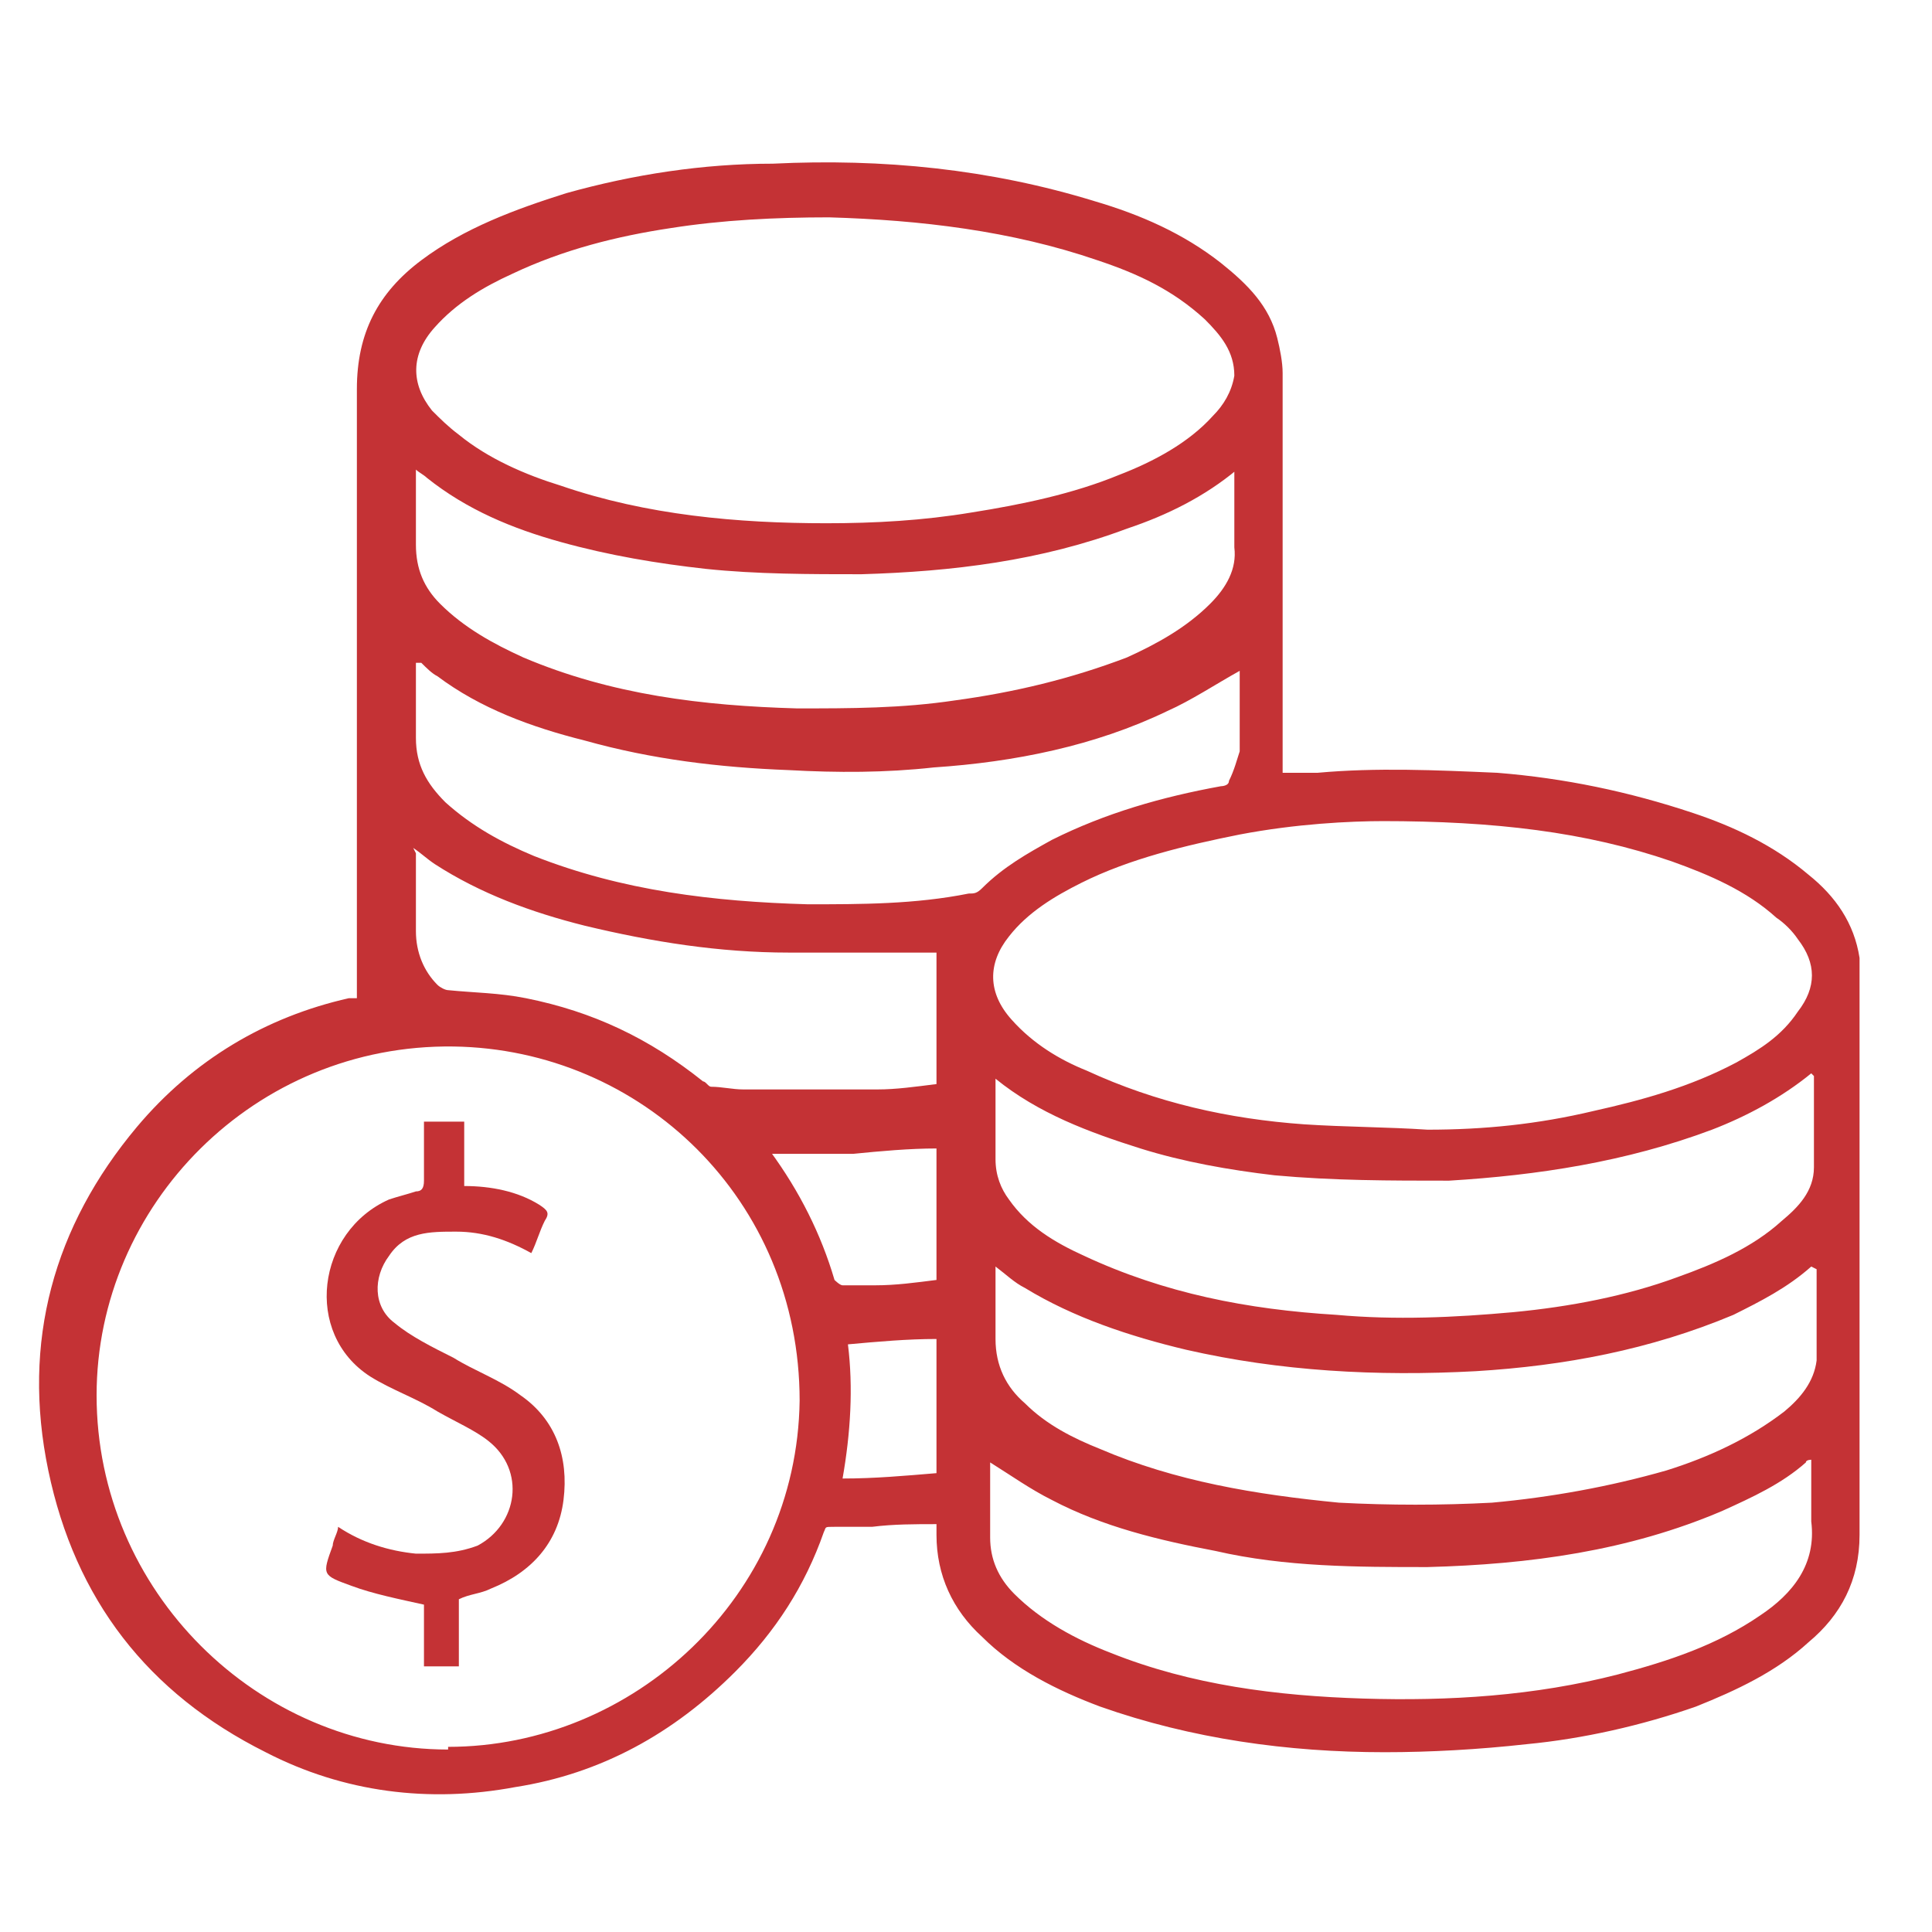 <?xml version="1.0" encoding="UTF-8"?>
<svg id="Layer_1" xmlns="http://www.w3.org/2000/svg" version="1.1" viewBox="0 0 72 72">
  <!-- Generator: Adobe Illustrator 29.3.1, SVG Export Plug-In . SVG Version: 2.1.0 Build 151)  -->
  <defs>
    <style>
      .st0 {
        fill: #c43235;
      }
    </style>
  </defs>
  <g id="ozNOPU">
    <g>
      <path class="st0" d="M34.9,56.8c-.8,0-1.6,0-2.4.1-.5,0-1,0-1.4,0s-.3,0-.4.2c-.7,2-1.8,3.7-3.3,5.2-2.3,2.3-5,3.8-8.2,4.3-3.2.6-6.4.2-9.3-1.3-4.4-2.2-7.1-5.7-8.1-10.5-1-4.8.2-9.1,3.3-12.8,2.1-2.5,4.8-4.1,7.9-4.8.1,0,.2,0,.3,0v-.4c0-7.4,0-14.9,0-22.3,0-2.1.8-3.6,2.4-4.8,1.6-1.2,3.5-1.9,5.4-2.5,2.5-.7,5.1-1.1,7.7-1.1,4.1-.2,8.1.2,12,1.4,1.7.5,3.3,1.2,4.7,2.3,1,.8,1.8,1.6,2.1,2.8.1.4.2.9.2,1.3,0,4.5,0,9,0,13.5s0,.9,0,1.4c.4,0,.9,0,1.3,0,2.2-.2,4.4-.1,6.7,0,2.5.2,4.9.7,7.3,1.5,1.5.5,3,1.2,4.3,2.3,1,.8,1.7,1.8,1.9,3.1,0,.4,0,.8,0,1.3,0,6.7,0,13.5,0,20.2,0,1.7-.7,3-1.9,4-1.2,1.1-2.7,1.8-4.2,2.4-2,.7-4.2,1.2-6.3,1.4-1.8.2-3.6.3-5.3.3-3.6,0-7.2-.5-10.6-1.7-1.6-.6-3.2-1.4-4.4-2.6-1.1-1-1.7-2.3-1.7-3.8v-.3h0ZM16.7,65.1c6.9,0,13-5.6,13.1-12.9,0-7.5-5.9-13.1-12.9-13.2-7.4-.1-13.3,5.9-13.3,13,0,7.3,6,13.2,13.1,13.2h0ZM30.8,19.5c1.8,0,3.6-.1,5.4-.4,1.9-.3,3.8-.7,5.5-1.4,1.3-.5,2.6-1.2,3.5-2.2.4-.4.7-.9.8-1.5,0-.9-.5-1.5-1.1-2.1-1.2-1.1-2.5-1.7-4-2.2-3.2-1.1-6.6-1.5-10-1.6-2,0-4,.1-5.9.4-2,.3-4,.8-5.9,1.7-1.1.5-2.1,1.1-2.9,2-.9,1-.9,2.1-.1,3.1.3.3.6.6,1,.9,1.1.9,2.5,1.5,3.8,1.9,3.2,1.1,6.6,1.4,9.9,1.4h0ZM51.6,30.6c-1.3,0-3.3.1-5.4.5-2,.4-4.1.9-5.9,1.8-1,.5-2,1.1-2.7,2-.8,1-.8,2.1.1,3.1.8.9,1.8,1.5,2.8,1.9,2.6,1.2,5.3,1.8,8.1,2,1.5.1,3.1.1,4.6.2,2.1,0,4.1-.2,6.2-.7,1.8-.4,3.6-.9,5.3-1.8.9-.5,1.7-1,2.3-1.9.7-.9.7-1.8,0-2.7-.2-.3-.5-.6-.8-.8-1.1-1-2.5-1.6-3.9-2.1-3.2-1.1-6.6-1.5-10.8-1.5h0ZM36.9,54.5c0,.9,0,1.9,0,2.8,0,.8.3,1.5.9,2.1,1,1,2.3,1.7,3.6,2.2,3,1.2,6.2,1.6,9.4,1.7,3.2.1,6.4-.1,9.5-.9,1.9-.5,3.7-1.1,5.3-2.2,1.2-.8,2.1-1.9,1.9-3.5,0-.8,0-1.5,0-2.3,0,0-.2,0-.2.1-.9.8-2,1.3-3.1,1.8-3.5,1.5-7.2,2-11,2.1-2.6,0-5.3,0-7.9-.6-2.1-.4-4.2-.9-6.1-1.9-.8-.4-1.5-.9-2.3-1.4h0ZM67.5,47.2c-.9.8-1.9,1.3-2.9,1.8-3.1,1.3-6.3,1.9-9.6,2.1-3.7.2-7.3,0-10.8-.8-2.1-.5-4.2-1.2-6-2.3-.4-.2-.7-.5-1.1-.8,0,.9,0,1.8,0,2.7,0,1,.4,1.8,1.1,2.4.8.8,1.8,1.3,2.8,1.7,2.8,1.2,5.8,1.7,8.9,2,1.9.1,3.8.1,5.7,0,2.2-.2,4.4-.6,6.5-1.2,1.6-.5,3.1-1.2,4.4-2.2.6-.5,1.1-1.1,1.2-1.9,0-1.1,0-2.2,0-3.4h0ZM67.5,40c-1.1.9-2.4,1.6-3.7,2.1-3.2,1.2-6.5,1.7-9.8,1.9-2.2,0-4.3,0-6.5-.2-1.7-.2-3.4-.5-5-1-1.9-.6-3.8-1.3-5.4-2.6,0,0,0,0,0,0,0,1,0,2,0,3,0,.6.2,1.1.5,1.5.7,1,1.7,1.6,2.8,2.1,3,1.4,6.1,2,9.4,2.2,2.2.2,4.4.1,6.6-.1,2.1-.2,4.2-.6,6.1-1.3,1.4-.5,2.8-1.1,3.9-2.1.6-.5,1.2-1.1,1.2-2,0-1.1,0-2.2,0-3.4h0ZM46.1,17.5c-1.2,1-2.6,1.7-4.1,2.2-3.2,1.2-6.5,1.6-9.9,1.7-1.9,0-3.9,0-5.8-.2-1.8-.2-3.6-.5-5.4-1-1.8-.5-3.5-1.2-5-2.4-.1-.1-.3-.2-.4-.3,0,1,0,1.9,0,2.8,0,.9.3,1.6.9,2.2.9.9,2,1.5,3.1,2,3.3,1.4,6.7,1.8,10.2,1.9,2,0,3.9,0,5.9-.3,2.2-.3,4.3-.8,6.4-1.6,1.1-.5,2.2-1.1,3.1-2,.6-.6,1-1.3.9-2.1,0-.7,0-1.3,0-2v-.9h0ZM15.5,24.7v.4c0,.8,0,1.6,0,2.4,0,1,.4,1.7,1.1,2.4,1,.9,2.1,1.5,3.3,2,3.3,1.3,6.7,1.7,10.2,1.8,2,0,4,0,6-.4.2,0,.3,0,.5-.2.8-.8,1.7-1.3,2.6-1.8,2-1,4.1-1.6,6.3-2,0,0,.3,0,.3-.2.2-.4.3-.8.4-1.1,0-1,0-2,0-2.9s0-.1,0-.1c-.9.5-1.8,1.1-2.7,1.5-2.7,1.3-5.7,1.9-8.7,2.1-1.8.2-3.6.2-5.4.1-2.6-.1-5.1-.4-7.6-1.1-2-.5-3.9-1.2-5.5-2.4-.2-.1-.4-.3-.6-.5h0ZM15.5,31.8v.4c0,.8,0,1.7,0,2.5,0,.8.3,1.5.8,2,.1.1.3.2.4.2,1,.1,1.9.1,2.9.3,2.5.5,4.6,1.5,6.6,3.1.1,0,.2.2.3.2.4,0,.8.1,1.2.1,1.7,0,3.3,0,5,0,.7,0,1.4-.1,2.2-.2v-4.9c-1.8,0-3.6,0-5.5,0-2.6,0-5.1-.4-7.6-1-2-.5-3.9-1.2-5.6-2.3-.3-.2-.5-.4-.8-.6h0ZM28.7,42.9c1.1,1.5,1.9,3.1,2.4,4.8,0,0,.2.2.3.2.4,0,.8,0,1.2,0,.8,0,1.5-.1,2.3-.2v-4.9c-1,0-2.1.1-3.1.2-1,0-2,0-3.1,0h0ZM34.9,54.9v-5c-1.1,0-2.2.1-3.3.2.2,1.6.1,3.3-.2,5,1.2,0,2.3-.1,3.5-.2Z"/>
      <path class="st0" d="M17.4,62.1h-1.6v-2.3c-.9-.2-1.9-.4-2.7-.7-1.1-.4-1.1-.4-.7-1.5,0-.2.2-.5.2-.7.9.6,1.9.9,2.9,1,.8,0,1.5,0,2.3-.3,1.5-.8,1.8-2.8.4-3.9-.5-.4-1.2-.7-1.9-1.1-.8-.5-1.7-.8-2.5-1.3-2.5-1.6-2-5.4.7-6.6.3-.1.7-.2,1-.3.2,0,.3-.1.3-.4,0-.7,0-1.4,0-2.2h1.5v2.4c1,0,2,.2,2.8.7.3.2.4.3.2.6-.2.4-.3.8-.5,1.2-.9-.5-1.8-.8-2.8-.8-1,0-1.9,0-2.5.9-.6.8-.6,1.9.2,2.5.6.5,1.4.9,2.2,1.3.8.5,1.7.8,2.5,1.4,1.3.9,1.8,2.3,1.6,3.9-.2,1.6-1.2,2.7-2.7,3.3-.4.2-.8.2-1.2.4v2.5h0Z"/>
    </g>
  </g>
</svg>